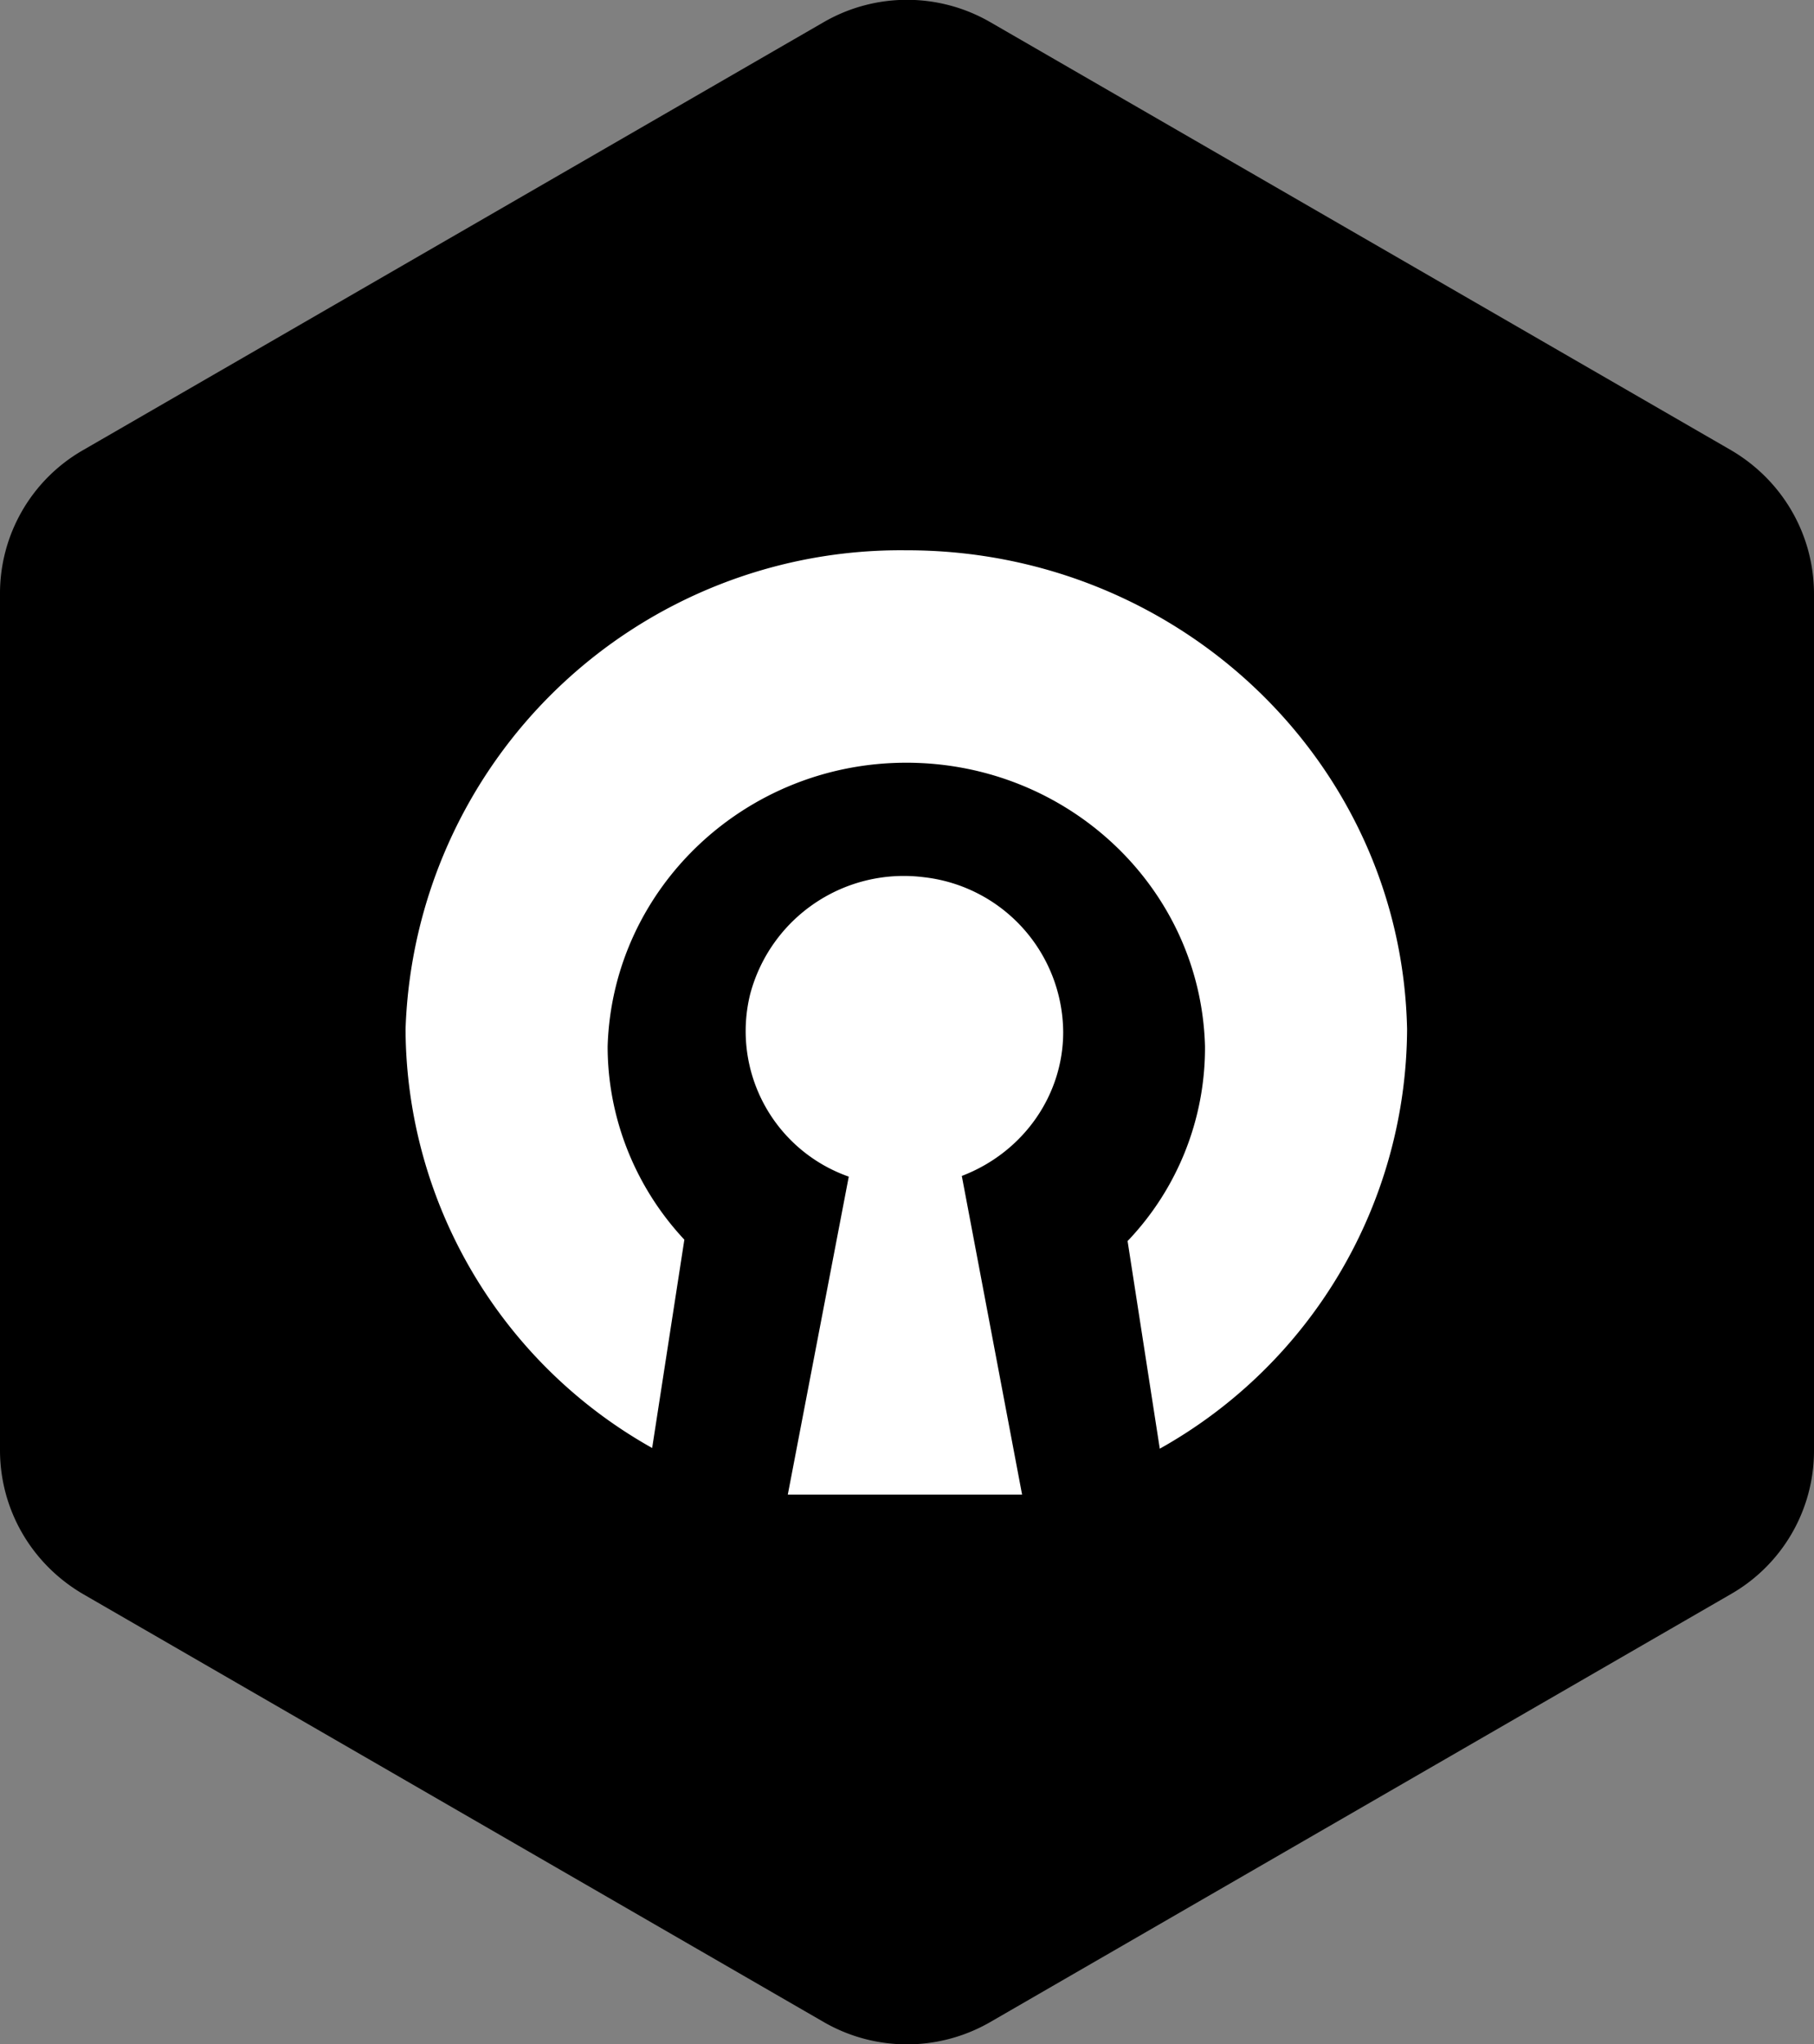 <svg xmlns="http://www.w3.org/2000/svg" id="Layer_1" viewBox="0 0 26.48 29.83"><rect x="0" y="0" width="26.48" height="29.83" fill="#808080" stroke="none"/><defs><style>.cls-1{fill:#fff;fill-rule:evenodd}</style></defs><path d="M0 8.67v12.49c0 .87.46 1.66 1.21 2.1l10.82 6.25c.75.43 1.67.43 2.42 0l10.82-6.25a2.41 2.41 0 0 0 1.21-2.1V8.67c0-.87-.46-1.66-1.21-2.1L14.45.32a2.43 2.43 0 0 0-2.42 0L1.21 6.57A2.41 2.41 0 0 0 0 8.67Z" style="fill:#000"/><path d="M13.48 12.8a2.29 2.29 0 0 1 2.04 2.26c0 .93-.59 1.76-1.48 2.1l.88 4.65H11.5l.89-4.64a2.25 2.25 0 0 1-1.44-2.66 2.32 2.32 0 0 1 2.53-1.71Z" class="cls-1"/><path d="M13.24 8.03c3.97 0 7.22 3.1 7.3 6.99a7.05 7.05 0 0 1-3.61 6.12l-.47-3.03a4.08 4.08 0 0 0 1.13-2.84c-.06-2.31-2-4.14-4.36-4.14s-4.29 1.84-4.36 4.14c0 1.04.4 2.05 1.12 2.82l-.47 3.04a7.04 7.04 0 0 1-3.6-6.11 7.23 7.23 0 0 1 7.3-6.99Z" class="cls-1"/></svg>